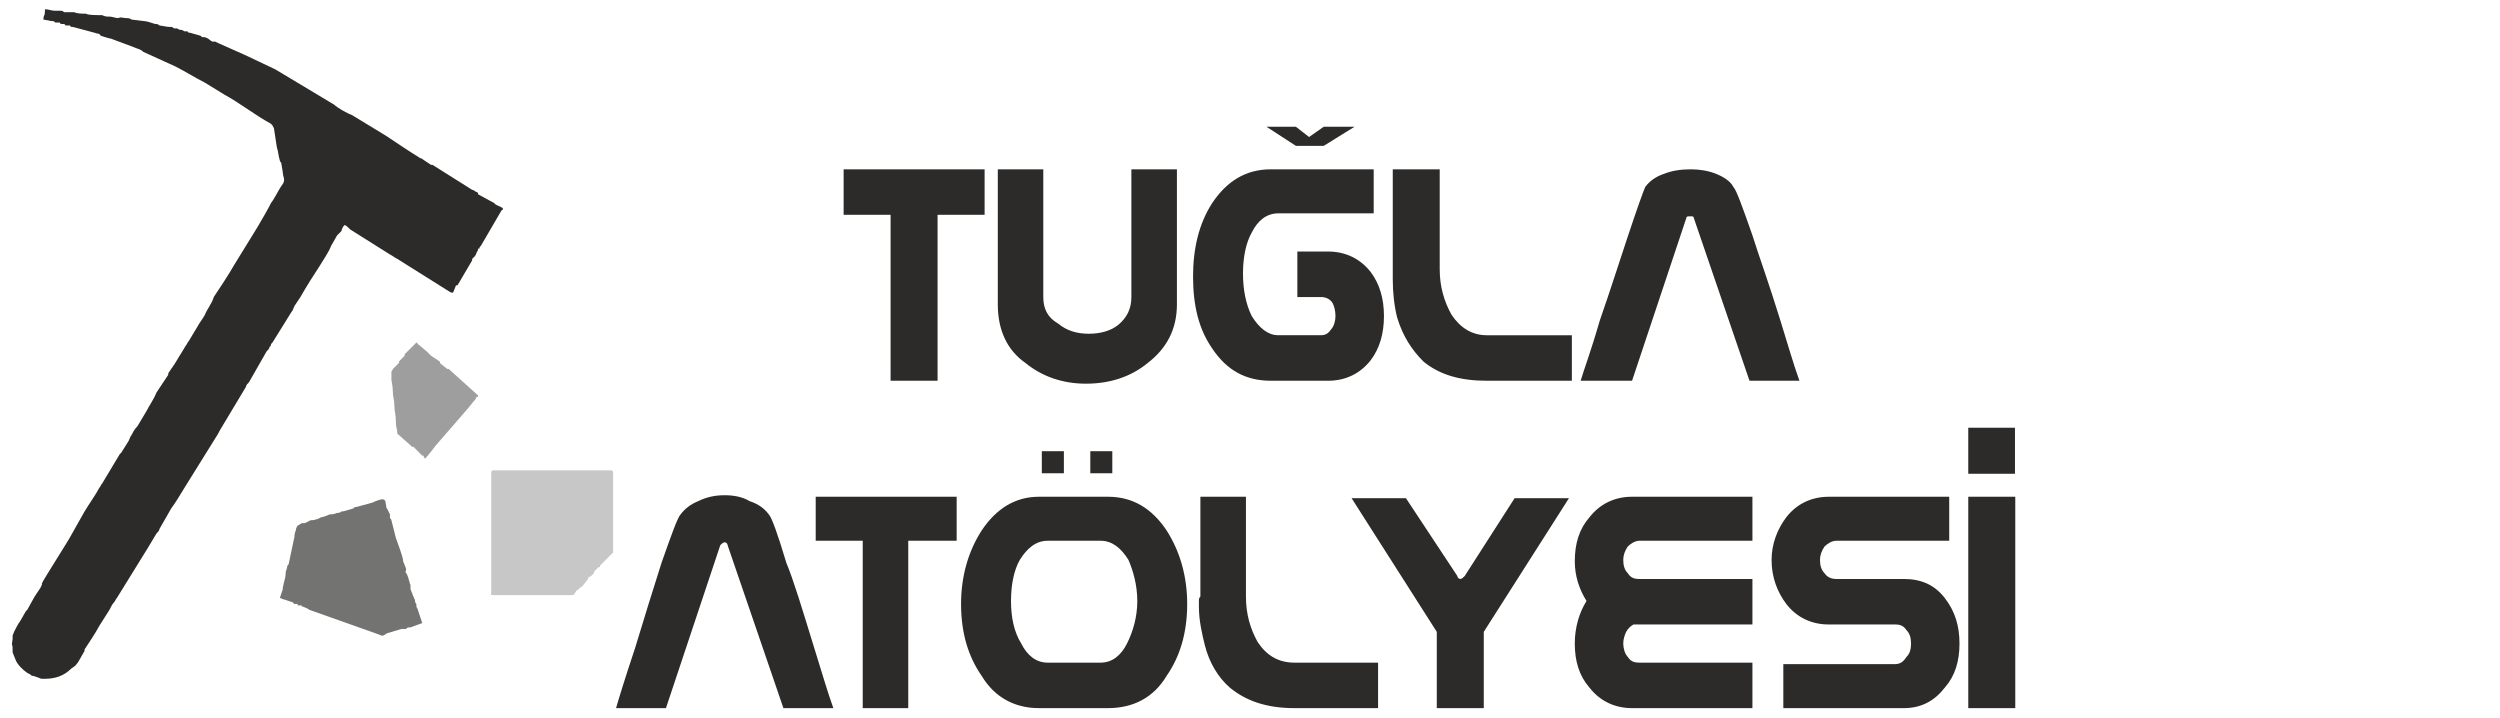 <?xml version="1.0" encoding="utf-8"?>
<!-- Generator: Adobe Illustrator 15.1.0, SVG Export Plug-In  -->
<!DOCTYPE svg PUBLIC "-//W3C//DTD SVG 1.1//EN" "http://www.w3.org/Graphics/SVG/1.1/DTD/svg11.dtd">
<svg version="1.1"
	 xmlns="http://www.w3.org/2000/svg" xmlns:xlink="http://www.w3.org/1999/xlink" xmlns:a="http://ns.adobe.com/AdobeSVGViewerExtensions/3.0/"
	 x="0px" y="0px" width="209px" height="60px" viewBox="-1 -0.776 209 60" enable-background="new -1 -0.776 209 60"
	 xml:space="preserve">
<defs>
</defs>
<path fill="#2C2B2A" d="M81.313,17.184h-3.931v13.871h-3.929V17.184h-3.926v-3.805h11.786
	V17.184z M97.39,24.672c0,2.085-0.86,3.682-2.453,4.909
	c-1.354,1.104-3.071,1.719-5.156,1.719c-1.963,0-3.685-0.616-5.034-1.719
	c-1.594-1.104-2.331-2.824-2.331-4.909v-11.293h3.803v10.678
	c0,0.983,0.368,1.72,1.231,2.21c0.735,0.613,1.594,0.858,2.576,0.858
	c0.981,0,1.84-0.246,2.454-0.736c0.735-0.613,1.103-1.35,1.103-2.333V13.379
	h3.807V24.672z M113.84,17.061h-7.983c-0.98,0-1.717,0.613-2.207,1.597
	c-0.49,0.858-0.736,2.085-0.736,3.437c0,1.349,0.246,2.578,0.736,3.559
	c0.613,0.981,1.35,1.595,2.207,1.595h1.601h1.962
	c0.368,0,0.614-0.123,0.858-0.491c0.246-0.245,0.368-0.736,0.368-1.104
	c0-0.49-0.122-0.858-0.245-1.104c-0.245-0.37-0.613-0.493-0.981-0.493h-1.962
	v-3.804h2.576c1.471,0,2.697,0.613,3.561,1.719
	c0.736,0.981,1.104,2.208,1.104,3.682c0,1.472-0.367,2.701-1.104,3.682
	c-0.863,1.104-2.09,1.72-3.561,1.72h-2.576h-2.213
	c-2.085,0-3.679-0.861-4.907-2.701c-1.109-1.597-1.599-3.559-1.599-6.014
	c0-2.333,0.489-4.418,1.599-6.137c1.228-1.843,2.822-2.824,4.907-2.824h8.596
	V17.061z M104.876,9.819h2.458l1.104,0.859l1.228-0.859h2.575l-2.575,1.597h-2.331
	L104.876,9.819z M130.407,31.055h-7.118c-2.207,0-3.93-0.494-5.278-1.597
	c-0.981-0.981-1.718-2.087-2.208-3.682c-0.246-0.981-0.368-2.088-0.368-3.191
	c0-0.245,0-0.49,0-0.613s0-0.123,0-0.245v-8.348h3.925v8.348
	c0,1.472,0.372,2.701,0.986,3.805c0.736,1.103,1.717,1.717,2.943,1.717h7.118
	V31.055z M149.433,31.055h-4.175l-4.662-13.626c0-0.122-0.122-0.122-0.245-0.122
	c-0.246,0-0.367,0-0.367,0.122l-4.544,13.626h-4.297
	c0.246-0.861,0.858-2.456,1.599-5.034c0.858-2.456,1.595-4.788,2.331-6.996
	c0.859-2.578,1.35-3.928,1.472-4.175c0.368-0.491,0.858-0.859,1.595-1.104
	c0.614-0.245,1.354-0.368,2.212-0.368c0.735,0,1.472,0.123,2.087,0.368
	c0.611,0.245,1.226,0.613,1.47,1.104c0.246,0.247,0.736,1.597,1.596,4.052
	c0.495,1.594,1.354,3.928,2.336,7.119
	C148.451,27.986,148.943,29.704,149.433,31.055z M68.669,58.424h-4.175l-4.666-13.62
	c0-0.127-0.122-0.245-0.245-0.245c-0.122,0-0.245,0.118-0.368,0.245l-4.542,13.62
	h-4.171c0.245-0.854,0.736-2.453,1.594-5.033
	c0.736-2.453,1.473-4.784,2.208-7.115c0.862-2.453,1.353-3.807,1.598-4.052
	c0.368-0.491,0.858-0.858,1.472-1.104C58.112,40.751,58.848,40.625,59.583,40.625
	c0.736,0,1.472,0.126,2.09,0.495c0.736,0.246,1.227,0.613,1.594,1.104
	c0.246,0.245,0.736,1.599,1.472,4.052c0.613,1.473,1.349,3.926,2.331,7.115
	C67.688,55.357,68.178,57.079,68.669,58.424z M78.977,44.432h-4.047v13.992h-3.806
	V44.432h-3.931v-3.68h11.784V44.432z M91.621,58.424h-5.77
	c-1.962,0-3.68-0.854-4.784-2.698c-1.109-1.595-1.722-3.562-1.722-6.015
	c0-2.331,0.613-4.416,1.722-6.138c1.226-1.84,2.821-2.821,4.784-2.821h5.77
	c2.089,0,3.683,0.981,4.909,2.821c1.104,1.722,1.719,3.807,1.719,6.138
	c0,2.453-0.615,4.42-1.719,6.015C95.427,57.569,93.71,58.424,91.621,58.424z
	 M91.007,54.621c0.981,0,1.717-0.613,2.208-1.594
	c0.495-0.981,0.863-2.208,0.863-3.562c0-1.35-0.368-2.581-0.74-3.435
	c-0.614-0.981-1.349-1.599-2.331-1.599h-4.42c-0.981,0-1.717,0.618-2.331,1.599
	c-0.49,0.854-0.736,2.085-0.736,3.435c0,1.354,0.246,2.58,0.859,3.562
	c0.49,0.981,1.227,1.594,2.208,1.594H91.007z M91.989,38.79h-1.84v-1.845h1.84
	V38.79z M87.941,38.79h-1.845v-1.845h1.845V38.79z M114.208,58.424h-6.995
	c-2.336,0-4.053-0.609-5.403-1.717c-0.98-0.859-1.721-2.085-2.09-3.562
	c-0.245-0.981-0.491-2.081-0.491-3.189c0-0.246,0-0.491,0-0.614
	c0-0.122,0.124-0.245,0.124-0.245v-8.346h3.808v8.346
	c0,1.477,0.368,2.703,0.98,3.803c0.736,1.108,1.717,1.721,3.072,1.721h6.995
	V58.424z M130.163,40.875l-7.119,11.171v6.378h-3.929v-6.378l-7.12-11.171h4.543
	l4.298,6.505c0,0.123,0.122,0.245,0.246,0.245c0.122,0,0.244-0.123,0.366-0.245
	l4.172-6.505H130.163z M145.503,58.424h-10.063c-1.473,0-2.698-0.609-3.561-1.717
	c-0.858-0.981-1.227-2.208-1.227-3.68c0-1.353,0.368-2.58,0.98-3.562
	c-0.612-0.981-0.98-2.085-0.98-3.316c0-1.472,0.368-2.698,1.227-3.68
	c0.862-1.104,2.088-1.717,3.561-1.717h10.063v3.68h-9.448
	c-0.369,0-0.737,0.245-0.982,0.491c-0.245,0.372-0.369,0.735-0.369,1.108
	c0,0.491,0.124,0.854,0.369,1.1c0.245,0.373,0.492,0.495,0.982,0.495h9.448
	v3.684v0.119h-9.938c-0.247,0.126-0.492,0.372-0.616,0.617
	c-0.121,0.246-0.245,0.609-0.245,0.981c0,0.364,0.124,0.859,0.369,1.104
	c0.245,0.368,0.492,0.49,0.982,0.49h9.448V58.424z M161.954,44.432h-9.449
	c-0.368,0-0.74,0.245-0.986,0.491c-0.245,0.372-0.368,0.735-0.368,1.108
	c0,0.491,0.123,0.854,0.368,1.1c0.246,0.373,0.618,0.495,0.986,0.495h5.643
	c1.476,0,2.578,0.491,3.438,1.595c0.858,1.108,1.227,2.334,1.227,3.807
	s-0.368,2.699-1.227,3.68c-0.86,1.108-1.963,1.717-3.438,1.717h-10.062v-3.68
	h9.326c0.491,0,0.736-0.245,0.981-0.613c0.249-0.245,0.371-0.613,0.371-1.104
	s-0.122-0.863-0.371-1.108c-0.245-0.364-0.49-0.49-0.981-0.49h-5.524
	c-1.473,0-2.699-0.609-3.557-1.718c-0.736-0.981-1.227-2.208-1.227-3.68
	c0-1.354,0.49-2.58,1.227-3.562c0.857-1.104,2.084-1.717,3.557-1.717h10.067
	V44.432z M167.477,58.424h-3.93V40.751h3.93V58.424z"/>
<rect x="163.547" y="34.982" fill="#2C2B2A" width="3.905" height="3.849"/>
<path fill="#2C2B2A" d="M7.418,2.21c0,0,0.736,0.245,0.859,0.245l1.966,0.736
	c0.245,0.122,0.49,0.122,0.736,0.368l2.698,1.228
	c0.736,0.368,1.717,0.981,2.458,1.35l1.595,0.981
	c1.349,0.736,2.576,1.719,3.925,2.456c0.122,0.123,0.122,0.123,0.245,0.368
	l0.245,1.596c0.127,0.368,0.127,0.736,0.25,1.104
	c0,0.123,0.123,0.123,0.123,0.245l0.123,0.736c0,0.368,0.245,0.613,0,0.981
	c-0.368,0.493-0.618,1.106-0.986,1.597c-0.245,0.491-0.736,1.349-1.104,1.964
	l-1.962,3.189c-0.491,0.861-1.227,1.965-1.718,2.701
	c-0.123,0.493-0.614,1.106-0.736,1.475c-0.123,0.245-0.496,0.736-0.618,0.981
	l-0.736,1.226c-0.123,0.123-0.123,0.247-0.245,0.37l-0.368,0.613
	c-0.246,0.368-0.491,0.859-0.859,1.349l-0.245,0.368c0,0.123,0,0,0,0.123
	l-0.981,1.477c-0.246,0.609-0.614,1.1-0.859,1.59l-0.736,1.231
	c-0.245,0.246-0.368,0.491-0.49,0.736C9.875,35.719,9.875,35.841,9.753,36.086
	l-0.617,0.981l-0.123,0.123l-1.472,2.453C7.418,39.771,7.418,39.889,7.296,40.016
	C7.05,40.506,6.438,41.365,6.07,41.979L4.964,43.941
	c-0.245,0.491-2.457,3.93-2.457,4.052s0,0.123-0.123,0.369L1.894,49.097l0,0
	l-0.613,1.104L1.158,50.328l0,0l0,0l-0.491,0.854
	c-0.123,0.126-0.368,0.617-0.49,0.863c-0.123,0.364-0.123,0.118-0.123,0.609
	c-0.123,0.736,0,0.246,0,0.863v0.245l0.245,0.614
	c0.123,0.368,0.613,0.858,0.981,1.103l0.245,0.123
	c0.123,0.123,0.123,0.123,0.246,0.123l0.368,0.122
	c0.368,0.123,0.123,0.123,0.617,0.123c0.858,0,1.594-0.245,2.208-0.858
	c0.368-0.246,0.368-0.246,0.614-0.613l0.492-0.863l0,0v-0.118
	c0.245-0.373,0.98-1.472,1.227-1.963l0.858-1.353
	c0.123-0.246,0.245-0.491,0.368-0.613c0.123-0.123,0.123-0.246,0.245-0.368
	l2.579-4.171l0.736-1.227c0.123-0.126,0.245-0.25,0.245-0.372
	c0.123-0.246,0.368-0.614,0.491-0.859l0.49-0.858
	c0.368-0.49,0.736-1.108,1.104-1.717l2.826-4.542l0.123-0.246l2.208-3.68
	c0-0.126,0.122-0.247,0.245-0.37l1.472-2.578
	c0.123-0.123,0.245-0.246,0.245-0.368c0.123-0.123,0.123-0.123,0.123-0.246
	c0.122-0.125,0.122-0.125,0.122-0.125l1.6-2.576
	C23.5,25.163,23.5,25.04,23.623,24.795l0.491-0.738
	c0.49-0.858,1.104-1.84,1.594-2.576c0.368-0.616,0.736-1.106,0.981-1.719
	l0.491-0.859c0.122-0.123,0.245-0.245,0.368-0.368
	c0-0.123,0.122-0.368,0.245-0.491c0.123,0,0.245,0.123,0.491,0.368l3.315,2.085
	c0.245,0.123,0.368,0.246,0.613,0.368l4.298,2.7
	c0.246,0.123,0.123,0.123,0.368,0.123l0,0l0.246-0.613h0.123l1.227-2.087v-0.123
	l0.245-0.245L38.841,20.375c0-0.123,0,0,0.122-0.246v-0.122h0.123l0,0
	c0-0.123,0-0.123,0.123-0.246l1.717-2.946c0.123-0.123,0.123,0,0.123-0.123
	s-0.368-0.246-0.368-0.246l-0.245-0.123l-0.123-0.123l0,0l-1.35-0.736v-0.123l0,0
	l-0.245-0.123c-0.123-0.123-0.245-0.123-0.245-0.123l-3.316-2.087h-0.123
	l-0.736-0.491l0,0c-0.123-0.123-0.123,0-0.246-0.123
	c-0.614-0.368-2.085-1.352-2.821-1.842l-2.825-1.718
	c-0.368-0.122-1.227-0.615-1.472-0.86l-4.911-2.944l0,0l0,0L21.778,4.911l0,0
	l-2.331-1.105l-2.208-0.981l-0.246-0.123c-0.123,0-0.123,0-0.245,0
	c-0.245-0.123-0.245-0.245-0.613-0.368h-0.123c-0.122,0-0.122,0-0.245-0.122
	l-0.864-0.246c-0.123,0-0.123,0-0.245-0.125c-0.123,0-0.123,0-0.246,0l0,0
	c-0.245-0.123-0.123-0.123-0.368-0.123c-0.368-0.122,0-0.122-0.491-0.122
	c-0.245-0.123,0-0.123-0.49-0.123l-0.736-0.123
	c-0.123-0.123-0.245-0.123-0.368-0.123c-0.368-0.123-0.736-0.245-0.981-0.245
	L9.998,0.859C9.875,0.736,9.63,0.736,9.507,0.736c-0.245,0-0.371-0.123-0.617,0
	c-0.245,0-0.491-0.123-0.736-0.123s-0.368,0-0.613-0.123
	c-0.491,0-1.227,0-1.349-0.123c-0.368,0-0.737,0-0.982-0.123c-0.246,0-0.614,0-0.859,0
	C4.229,0.123,4.229,0.123,3.983,0.123c-0.122,0-0.245,0-0.368,0
	C3.248,0.123,3.125,0,2.757,0c0,0.736-0.126,0.368-0.126,0.859l0.617,0.123
	c0.246,0,0.246,0,0.368,0.123c0.123,0,0.246,0,0.368,0
	c0.123,0.123,0,0.123,0.246,0.123s0.123,0,0.246,0.123c0.122,0,0.245,0,0.368,0
	c0.122,0.123,0,0.123,0.245,0.123l1.841,0.493
	C7.173,2.087,7.296,1.965,7.418,2.21z"/>
<path fill="#C6C7C6" d="M40.068,38.908c0,3.193,0,6.505,0,9.699
	c0,0.368-0.123,0.368,0.245,0.368h6.383c0.368,0,0.245,0,0.491-0.368
	c0.245-0.123,0.245-0.245,0.49-0.367L48.168,47.625v-0.123l0.25-0.123l0,0
	l0.245-0.25l0,0v-0.118l0.368-0.373h0.123v-0.118l0,0l0.368-0.373l0,0l0.49-0.491
	l0.246-0.245c0-0.118,0-5.524,0-6.623c0-0.245-0.123-0.245-0.246-0.245h-9.576
	C40.068,38.544,40.068,38.544,40.068,38.908z"/>
<path fill="#9E9E9E" d="M32.826,28.845v0.123l0,0l0,0l-0.49,0.49c0,0.123,0.123,0,0,0.123
	l-0.491,0.49c0,0.123-0.123,0.123-0.123,0.246c0,0,0,0.493,0,0.616
	c0,0.245,0.123,0.489,0.123,1.106c0,0.364,0.123,0.609,0.123,1.1
	s0.123,0.736,0.123,1.231c0,0.736,0.123,0.613,0.123,1.104l1.104,0.98l0,0l0,0
	l0.122,0.123h0.123l0,0l0.245,0.245l0,0l0.491,0.495l0,0h0.123v0.118l0.123,0.127
	c0.368-0.373,0.863-1.109,1.108-1.354l2.453-2.826l0,0l0.491-0.609l0.123-0.126
	l0.123-0.246h0.122v-0.119l0,0l0,0l-2.453-2.213h-0.122l-0.613-0.49v-0.123l0,0
	l-0.741-0.49c-0.123-0.123-0.245-0.246-0.368-0.368l-0.736-0.614
	c-0.123-0.125,0-0.125-0.123-0.125L32.826,28.845z"/>
<path fill="#737372" d="M25.831,42.469c-0.123,0.123-0.613,0.246-0.735,0.246l0,0l0,0H24.972
	l-0.491,0.245c-0.123,0-0.123,0-0.246,0c-0.368,0.245-0.368,0.123-0.49,0.491
	c0,0.245,0-0.123-0.123,0.49c0,0.127,0,0,0,0.127l-0.491,2.326
	c-0.123,0.127-0.123,0.127-0.123,0.245c-0.123,0.491-0.123,0.246-0.123,0.491
	c0,0.373-0.123,0.618-0.245,1.232c0,0.122,0,0,0,0.122l-0.246,0.736
	c0.123,0,0.246,0.122,0.368,0.122L23.5,49.588c0.123,0.122,0,0.122,0.123,0.122l0,0
	h0.123c0.245,0,0.123,0,0.123,0.123h0.246c0.122,0,0.122,0,0.122,0.123
	c0.123-0.123,0,0,0.123,0c0,0,0.368,0.123,0.49,0.246l5.892,2.089
	c0.246,0.118,0.246,0.118,0.614-0.127l1.226-0.364c0.123,0,0.123,0,0.245,0
	c0,0,0,0,0.123,0c0.123-0.126,0.123-0.126,0.368-0.126l0.981-0.365l-0.368-1.107
	c0-0.123-0.123-0.123-0.123-0.368v-0.123c-0.122-0.122-0.122-0.245-0.122-0.368
	c-0.123-0.122,0,0-0.123-0.245l-0.245-0.613c0-0.491,0-0.245,0-0.368
	c-0.123-0.245,0,0-0.123-0.368c0,0-0.122-0.491-0.245-0.618c-0.123-0.245,0,0,0-0.363
	l-0.245-0.618c0-0.364-0.491-1.59-0.614-1.963l-0.368-1.472l0,0
	c-0.123-0.368-0.123,0.122-0.123-0.491l-0.245-0.491c-0.123-0.122,0,0-0.123-0.49
	c0-0.123,0-0.123-0.123-0.245c-0.123-0.123-0.736,0.122-0.981,0.245l-1.349,0.368
	c-0.126,0-0.126,0-0.249,0.122l-0.859,0.246h-0.122
	c-0.123,0.123-0.246,0.123-0.368,0.123c-0.246,0.123-0.491,0.123-0.614,0.123
	C26.321,42.346,25.953,42.469,25.831,42.469z"/>
</svg>
